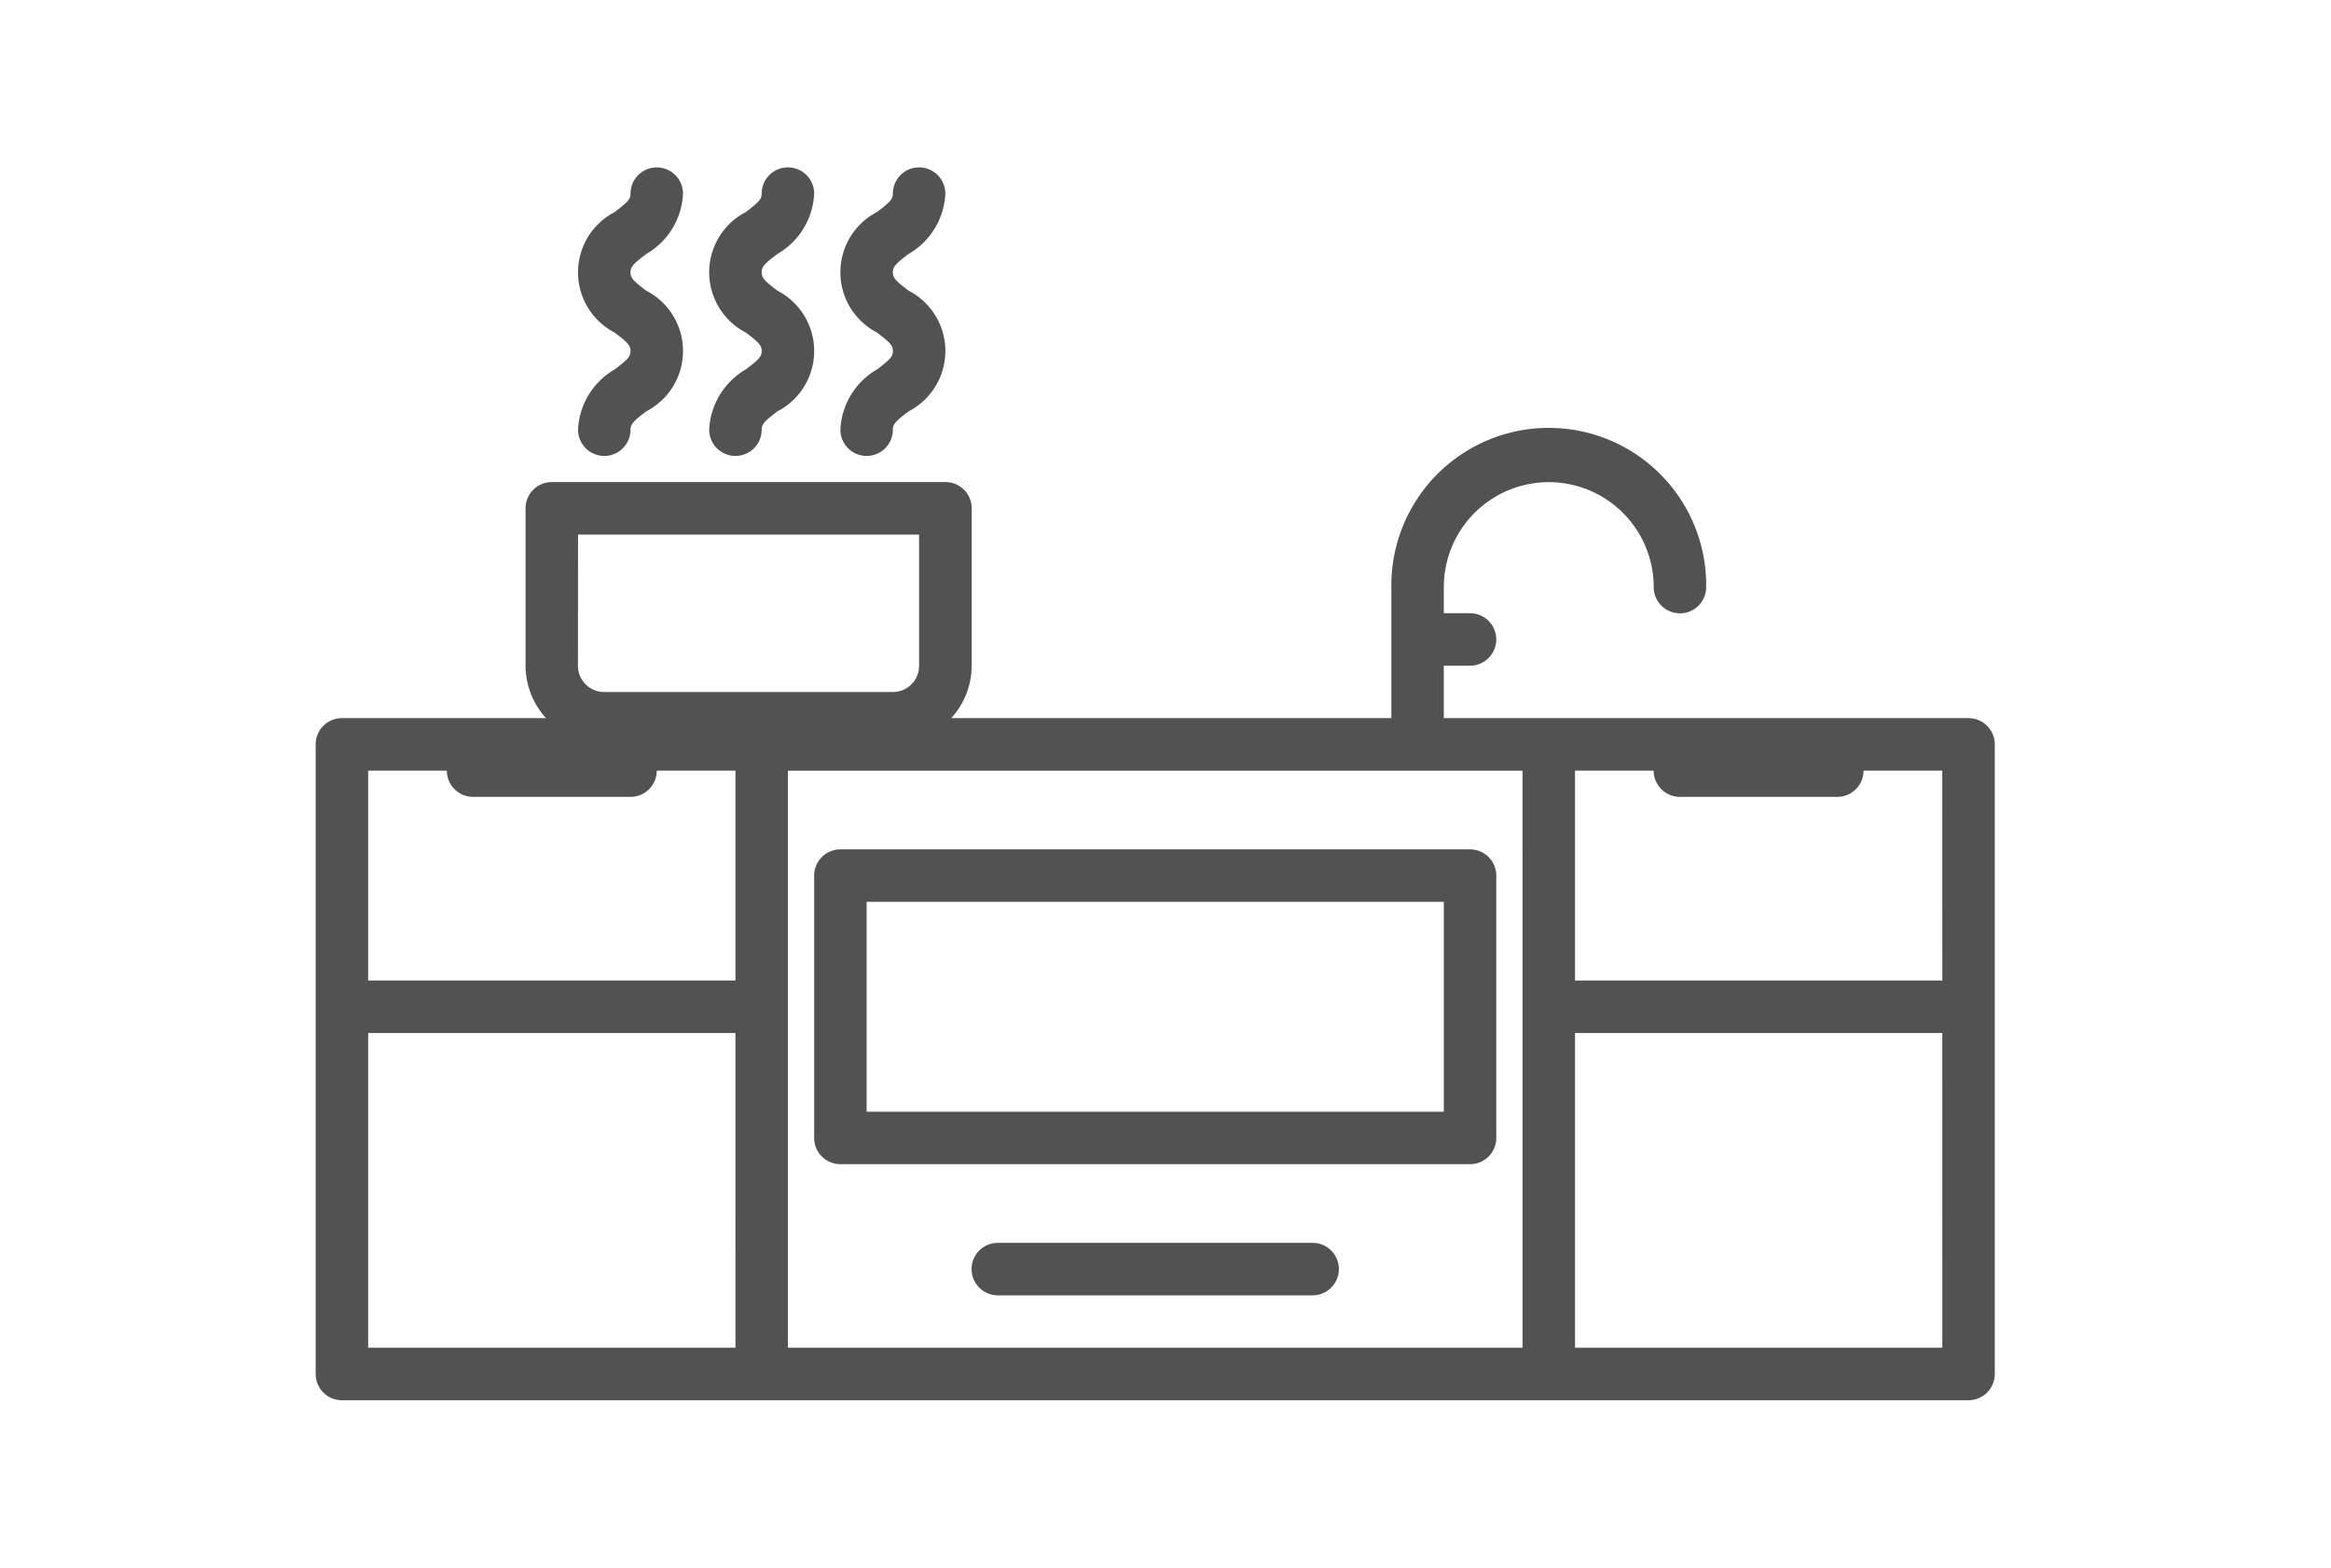 <svg xmlns="http://www.w3.org/2000/svg" xmlns:xlink="http://www.w3.org/1999/xlink" width="111.5" height="75" viewBox="0 0 111.5 75">
  <defs>
    <clipPath id="clip-kitchen">
      <rect width="111.5" height="75"/>
    </clipPath>
  </defs>
  <g id="kitchen" clip-path="url(#clip-kitchen)">
    <g id="Group_268" data-name="Group 268" transform="translate(610 -4005.426)">
      <path id="Path_29" data-name="Path 29" d="M79.062,229.8h-25.1v-2.51h1.255a1.255,1.255,0,1,0,0-2.51H53.963V223.53a5.02,5.02,0,1,1,10.04,0,1.255,1.255,0,0,0,2.51,0,7.53,7.53,0,1,0-15.059,0V229.8H30.4a3.741,3.741,0,0,0,.979-2.51v-7.53a1.255,1.255,0,0,0-1.255-1.255H11.295a1.255,1.255,0,0,0-1.255,1.255v7.53a3.741,3.741,0,0,0,.979,2.51H1.255A1.255,1.255,0,0,0,0,231.059v30.119a1.255,1.255,0,0,0,1.255,1.255H79.062a1.255,1.255,0,0,0,1.255-1.255V231.059A1.255,1.255,0,0,0,79.062,229.8ZM12.55,221.02H28.864v6.275a1.255,1.255,0,0,1-1.255,1.255H13.8a1.255,1.255,0,0,1-1.255-1.255Zm7.53,38.9H2.51V244.864H20.079Zm0-17.569H2.51v-10.04H6.275a1.255,1.255,0,0,0,1.255,1.255h7.53a1.255,1.255,0,0,0,1.255-1.255h3.765Zm37.649,17.569H22.589V232.314H57.728Zm20.079,0H60.238V244.864H77.807Zm0-17.569H60.238v-10.04H64a1.255,1.255,0,0,0,1.255,1.255h7.53a1.255,1.255,0,0,0,1.255-1.255h3.765Z" transform="translate(-594.9 3809.984)" fill="#525252"/>
      <path id="Path_30" data-name="Path 30" d="M153.255,359.06h30.119a1.255,1.255,0,0,0,1.255-1.255v-12.55A1.255,1.255,0,0,0,183.374,344H153.255A1.255,1.255,0,0,0,152,345.255V357.8A1.255,1.255,0,0,0,153.255,359.06Zm1.255-12.55h27.609v10.04H154.51Z" transform="translate(-723.056 3702.063)" fill="#525252"/>
      <path id="Path_31" data-name="Path 31" d="M216.314,464H201.255a1.255,1.255,0,0,0,0,2.51h15.059a1.255,1.255,0,0,0,0-2.51Z" transform="translate(-763.526 3600.888)" fill="#525252"/>
      <path id="Path_35" data-name="Path 35" d="M81.757,145.663A3.514,3.514,0,0,0,80,148.55a1.255,1.255,0,0,0,2.51,0c0-.265.125-.4.753-.878a3.249,3.249,0,0,0,0-5.773c-.634-.476-.753-.615-.753-.878s.125-.4.753-.878a3.514,3.514,0,0,0,1.757-2.886,1.255,1.255,0,1,0-2.51,0c0,.262-.125.4-.753.878a3.249,3.249,0,0,0,0,5.773c.627.476.753.615.753.878S82.384,145.186,81.757,145.663Z" transform="translate(-662.35 3877.434)" fill="#525252"/>
      <path id="Path_36" data-name="Path 36" d="M123.263,140.141a3.514,3.514,0,0,0,1.757-2.886,1.255,1.255,0,1,0-2.51,0c0,.262-.126.4-.753.878a3.249,3.249,0,0,0,0,5.773c.627.476.753.615.753.878s-.126.4-.753.878A3.514,3.514,0,0,0,120,148.55a1.255,1.255,0,0,0,2.51,0c0-.265.125-.4.753-.878a3.249,3.249,0,0,0,0-5.773c-.627-.476-.753-.615-.753-.878S122.635,140.614,123.263,140.141Z" transform="translate(-696.076 3877.434)" fill="#525252"/>
      <path id="Path_37" data-name="Path 37" d="M163.263,140.141a3.514,3.514,0,0,0,1.757-2.886,1.255,1.255,0,1,0-2.51,0c0,.262-.125.4-.753.878a3.249,3.249,0,0,0,0,5.773c.627.476.753.615.753.878s-.125.4-.753.878A3.514,3.514,0,0,0,160,148.55a1.255,1.255,0,0,0,2.51,0c0-.265.126-.4.753-.878a3.249,3.249,0,0,0,0-5.773c-.627-.476-.753-.615-.753-.878S162.635,140.614,163.263,140.141Z" transform="translate(-729.801 3877.434)" fill="#525252"/>
    </g>
  </g>
</svg>
